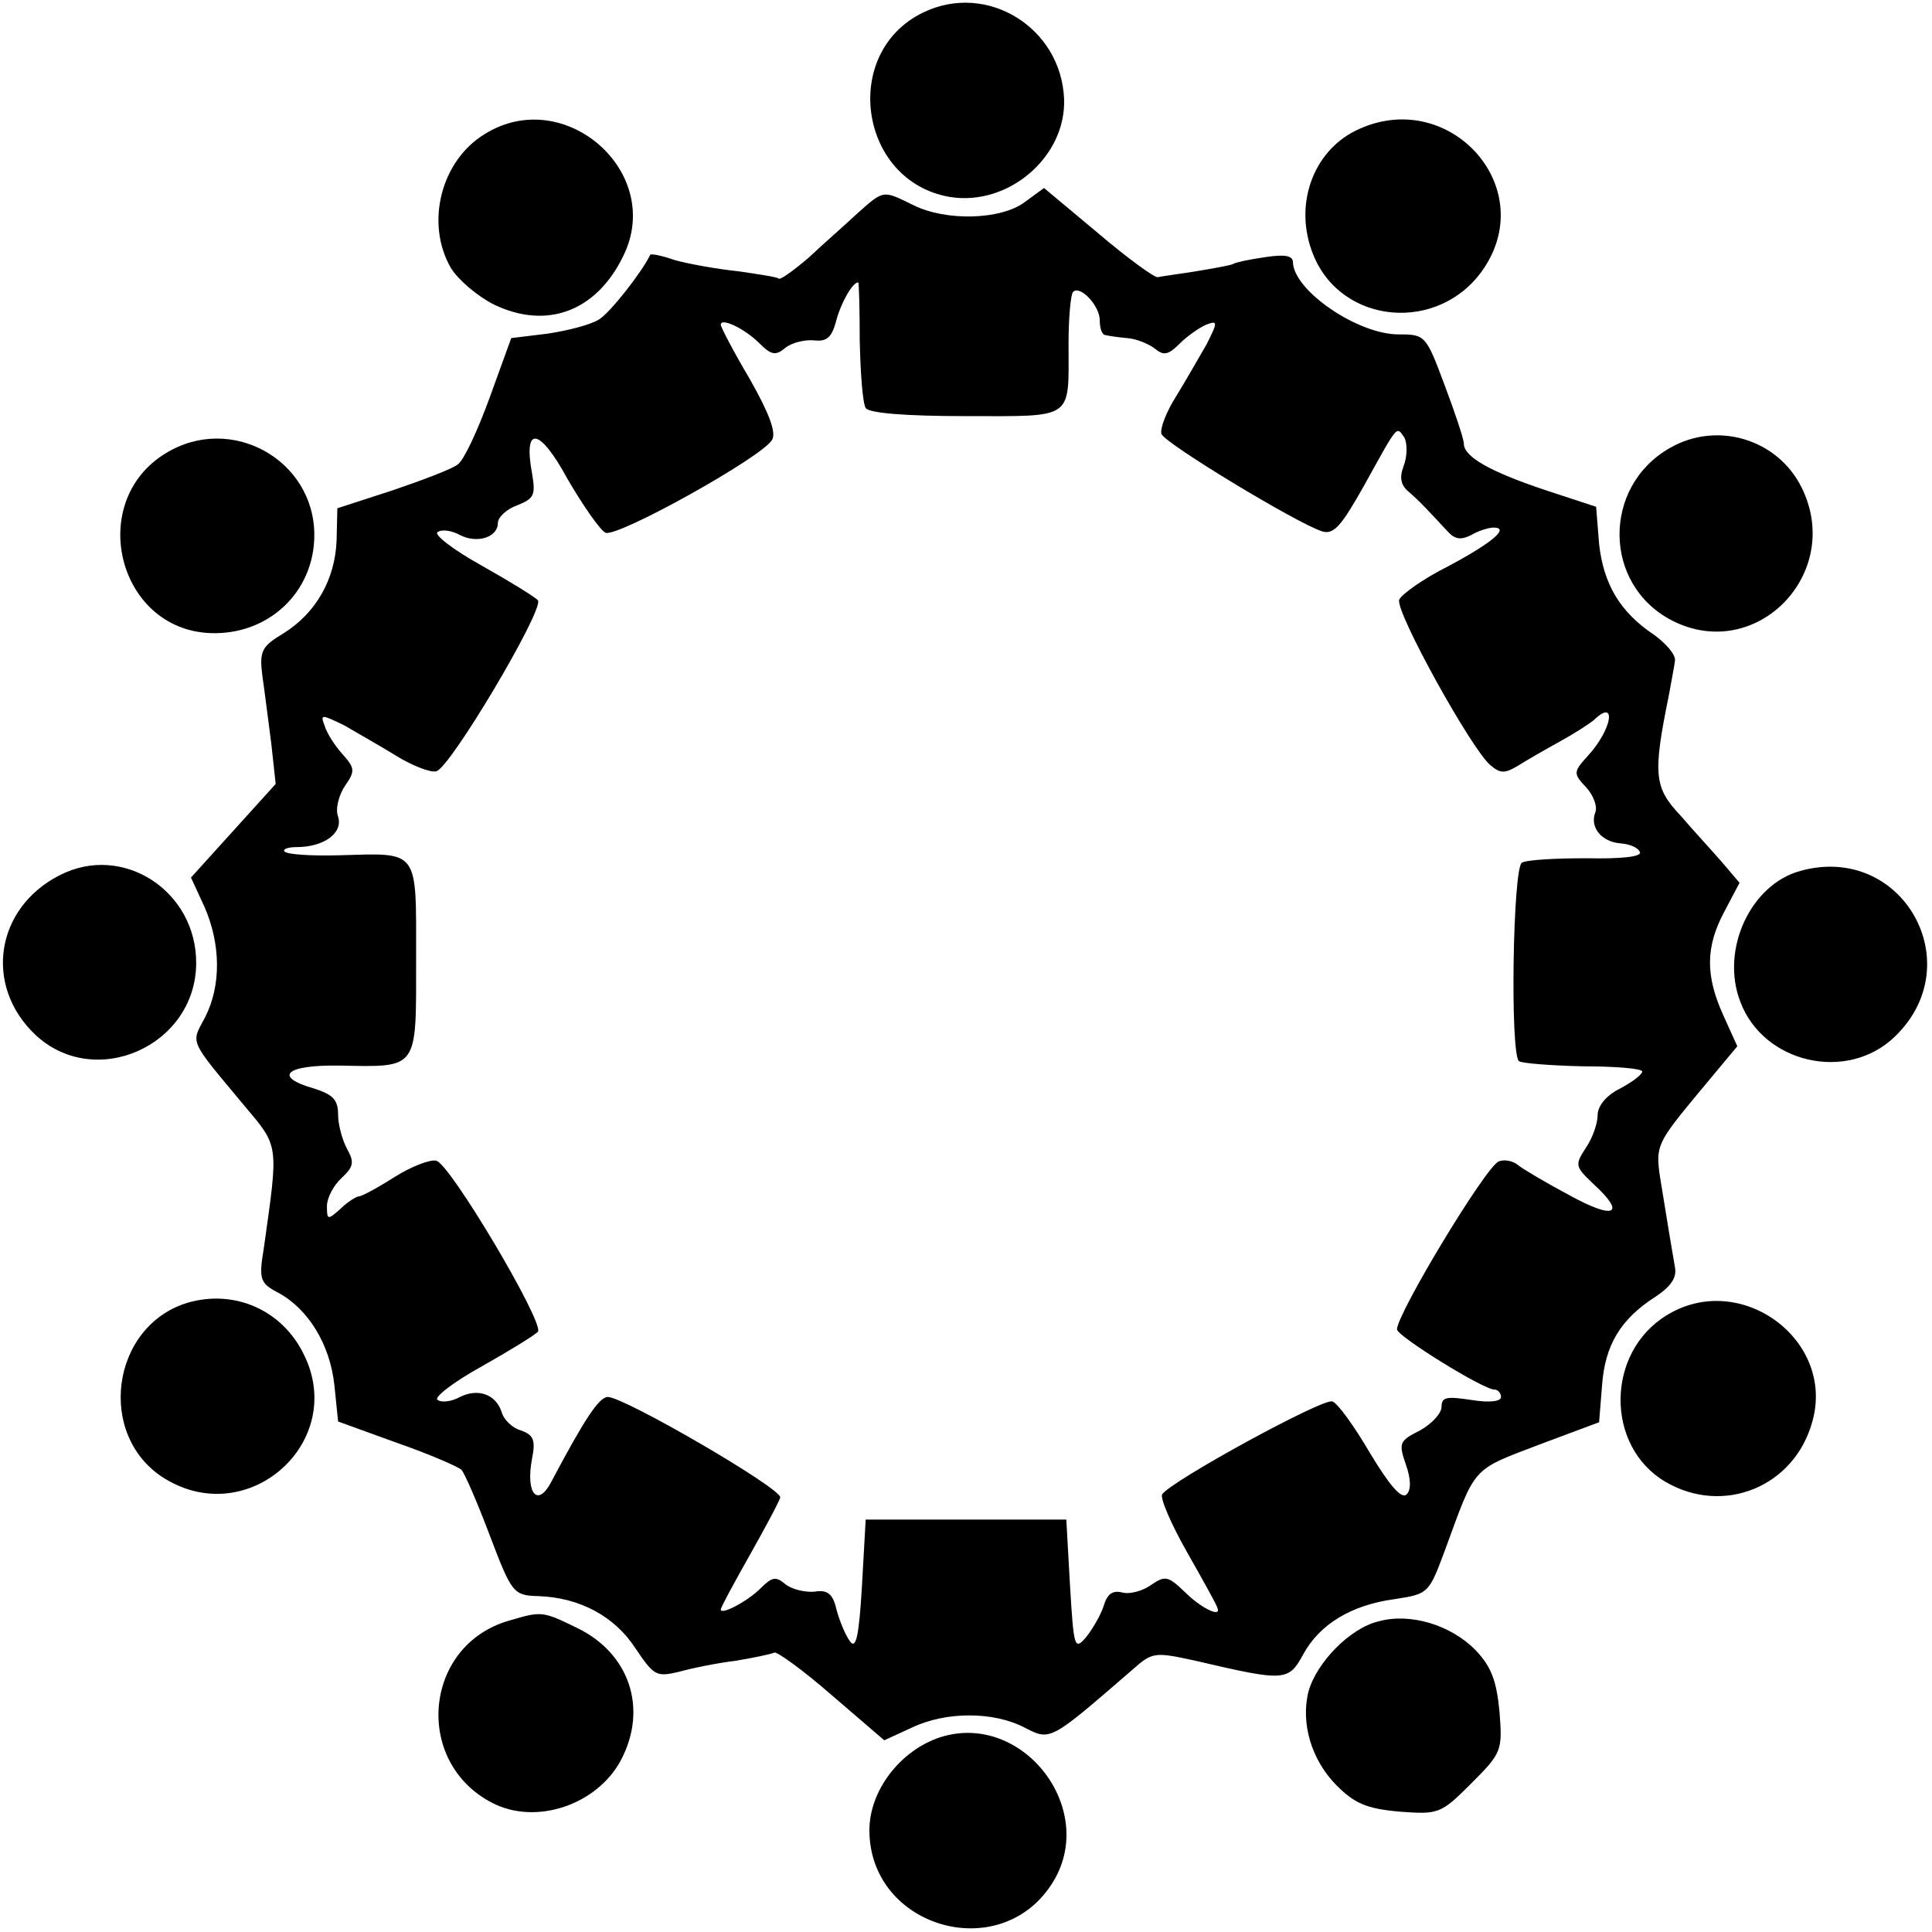 <?xml version="1.0" standalone="no"?>
<!DOCTYPE svg PUBLIC "-//W3C//DTD SVG 20010904//EN"
 "http://www.w3.org/TR/2001/REC-SVG-20010904/DTD/svg10.dtd">
<svg version="1.0" xmlns="http://www.w3.org/2000/svg"
 width="260pt" height="260pt" viewBox="0 0 260 260"
 preserveAspectRatio="xMidYMid meet">
<g transform="translate(0,260) scale(0.1,-0.1)"
fill="#000000" stroke="none">
<path d="M1242 2583 c-111 -54 -86 -227 36 -248 79 -13 157 54 154 132 -4 96
-104 158 -190 116z"/>
<path d="M653 2420 c-60 -36 -81 -121 -46 -181 10 -16 36 -38 58 -49 71 -34
138 -9 174 66 55 112 -79 230 -186 164z"/>
<path d="M1824 2424 c-58 -29 -83 -101 -57 -166 38 -96 171 -107 230 -19 75
112 -50 246 -173 185z"/>
<path d="M1379 2328 c-32 -24 -106 -26 -150 -4 -41 20 -39 21 -75 -11 -17 -16
-47 -42 -66 -60 -20 -17 -38 -30 -40 -28 -1 2 -27 6 -55 10 -29 3 -67 10 -85
15 -17 6 -32 9 -33 7 -11 -23 -54 -78 -69 -87 -11 -7 -42 -15 -69 -19 l-49 -6
-29 -80 c-16 -44 -35 -85 -43 -90 -7 -6 -47 -21 -88 -35 l-74 -24 -1 -43 c-2
-53 -28 -98 -71 -125 -30 -18 -33 -24 -29 -57 3 -20 8 -61 12 -91 l6 -55 -57
-63 -57 -63 18 -39 c22 -50 23 -106 1 -149 -19 -36 -23 -28 52 -118 48 -57 47
-51 27 -193 -7 -42 -5 -47 20 -60 40 -22 69 -69 75 -124 l5 -49 80 -29 c43
-15 82 -32 86 -36 4 -4 21 -43 38 -88 30 -79 32 -81 66 -82 55 -2 102 -27 130
-70 25 -37 28 -39 58 -32 18 5 52 12 77 15 24 4 48 9 52 11 3 2 38 -23 77 -57
l71 -61 37 17 c46 22 110 22 152 0 35 -18 34 -18 145 78 27 24 30 24 85 12
120 -28 125 -28 145 9 22 40 64 66 123 74 46 7 46 8 68 67 41 112 35 106 124
140 l83 31 4 50 c4 54 25 89 72 119 21 14 29 26 26 40 -4 23 -10 59 -20 121
-6 41 -4 46 49 110 l55 66 -19 42 c-24 53 -24 92 2 140 l20 38 -23 27 c-12 14
-38 42 -56 63 -36 38 -38 55 -16 163 3 17 7 37 8 45 2 8 -11 23 -27 35 -47 31
-69 69 -75 123 l-4 50 -67 22 c-75 25 -111 45 -111 63 0 6 -12 42 -26 79 -25
67 -26 68 -62 68 -55 0 -141 59 -142 97 0 9 -11 11 -37 7 -21 -3 -40 -7 -43
-9 -3 -2 -26 -6 -50 -10 -25 -4 -48 -7 -52 -8 -4 -1 -40 25 -80 59 l-73 61
-26 -19z m-222 -187 c1 -44 4 -84 8 -90 4 -7 54 -11 135 -11 147 0 138 -6 138
98 0 35 3 66 6 69 9 10 36 -18 36 -38 0 -11 3 -20 8 -20 4 -1 17 -3 29 -4 13
-1 29 -8 37 -14 12 -10 18 -9 34 7 10 10 26 21 35 25 16 6 16 4 1 -26 -10 -17
-28 -49 -41 -70 -14 -22 -22 -44 -20 -51 5 -13 182 -120 216 -131 16 -5 26 7
57 62 46 83 43 80 54 64 4 -8 4 -25 -1 -38 -6 -16 -4 -26 7 -35 15 -13 25 -24
52 -53 10 -11 18 -12 32 -5 10 6 24 10 30 10 22 0 -1 -20 -61 -52 -34 -17 -63
-38 -66 -45 -6 -15 98 -203 123 -223 13 -11 19 -11 36 -1 11 7 37 22 57 33 20
11 40 24 46 29 31 30 25 -12 -8 -48 -20 -22 -20 -24 -2 -43 9 -10 15 -25 12
-33 -8 -20 8 -40 34 -42 13 -1 24 -6 26 -12 2 -6 -26 -9 -72 -8 -41 0 -80 -2
-87 -6 -12 -8 -16 -254 -4 -267 4 -3 43 -6 86 -7 44 0 80 -3 80 -7 0 -4 -13
-14 -30 -23 -18 -9 -30 -23 -30 -36 0 -11 -7 -31 -16 -44 -15 -23 -14 -25 10
-48 45 -41 29 -49 -31 -16 -32 17 -64 36 -70 41 -7 6 -19 8 -26 5 -17 -6 -137
-205 -137 -226 0 -9 116 -81 131 -81 5 0 9 -5 9 -10 0 -6 -15 -8 -40 -4 -33 5
-40 4 -40 -9 0 -9 -13 -23 -29 -32 -28 -14 -29 -17 -19 -46 7 -20 7 -34 1 -40
-7 -7 -23 12 -49 55 -21 36 -44 68 -51 70 -12 5 -217 -107 -229 -125 -3 -5 12
-40 33 -77 21 -37 40 -71 41 -75 7 -15 -21 -2 -44 21 -22 21 -26 22 -45 9 -11
-8 -29 -13 -39 -10 -13 3 -20 -2 -25 -19 -4 -12 -15 -31 -24 -42 -15 -17 -16
-13 -21 70 l-5 89 -135 0 -135 0 -5 -89 c-4 -68 -8 -86 -16 -75 -6 8 -14 27
-18 42 -5 22 -12 28 -30 25 -13 -1 -30 3 -39 10 -13 11 -18 10 -34 -6 -17 -17
-53 -36 -53 -28 0 3 18 36 40 75 22 39 40 73 40 76 0 13 -210 135 -232 135
-12 0 -32 -31 -76 -114 -18 -35 -35 -17 -26 31 5 25 2 32 -15 38 -11 3 -23 14
-26 25 -8 24 -32 32 -56 20 -11 -6 -24 -8 -30 -4 -6 3 21 24 59 45 39 22 73
43 76 47 8 13 -119 227 -137 230 -8 2 -34 -8 -56 -22 -22 -14 -44 -26 -48 -26
-3 0 -15 -7 -25 -17 -17 -15 -18 -15 -18 4 0 11 9 28 20 38 16 15 17 21 7 39
-6 11 -12 32 -12 46 0 20 -7 27 -32 35 -56 16 -39 32 33 31 108 -2 104 -7 104
143 0 150 5 143 -104 140 -37 -1 -69 1 -73 5 -3 3 4 6 16 6 37 0 63 19 56 41
-4 10 1 29 9 41 14 20 14 24 -3 43 -10 11 -21 28 -24 38 -6 16 -5 16 26 1 17
-10 49 -28 70 -41 21 -13 46 -23 54 -21 18 3 145 217 137 230 -3 4 -37 25 -76
47 -38 21 -65 42 -59 45 6 4 19 2 30 -4 23 -12 51 -3 51 16 0 8 12 19 26 24
23 9 25 14 20 43 -12 65 10 62 48 -8 21 -36 44 -69 51 -72 17 -6 211 102 224
125 6 10 -4 36 -30 82 -22 37 -39 70 -39 73 0 10 32 -5 52 -25 16 -16 22 -17
35 -6 9 7 26 11 38 10 17 -2 24 3 30 25 6 24 22 53 30 53 1 0 2 -36 2 -79z"/>
<path d="M2247 1997 c-91 -52 -90 -184 3 -232 113 -58 231 63 175 178 -32 66
-114 91 -178 54z"/>
<path d="M223 1990 c-107 -65 -65 -237 60 -242 78 -3 140 55 140 132 0 101
-112 164 -200 110z"/>
<path d="M80 1422 c-86 -44 -102 -148 -33 -214 80 -76 216 -16 217 95 1 98
-99 163 -184 119z"/>
<path d="M2423 1428 c-67 -18 -108 -106 -81 -176 31 -83 144 -109 208 -47 102
98 10 261 -127 223z"/>
<path d="M253 847 c-104 -31 -124 -180 -31 -237 113 -69 245 50 187 167 -29
60 -93 88 -156 70z"/>
<path d="M2243 830 c-82 -50 -83 -176 -2 -224 78 -46 174 -7 198 81 31 110
-97 204 -196 143z"/>
<path d="M685 419 c-115 -33 -129 -190 -23 -245 59 -31 142 -3 174 58 36 69
11 143 -59 177 -47 23 -48 23 -92 10z"/>
<path d="M1855 418 c-38 -9 -83 -55 -94 -94 -11 -43 4 -93 38 -127 24 -24 40
-31 84 -35 53 -4 56 -3 97 38 41 41 42 44 38 96 -4 42 -11 61 -32 83 -33 34
-88 51 -131 39z"/>
<path d="M1265 262 c-54 -18 -95 -72 -95 -125 0 -130 174 -182 245 -73 65 99
-38 234 -150 198z"/>
</g>
</svg>
